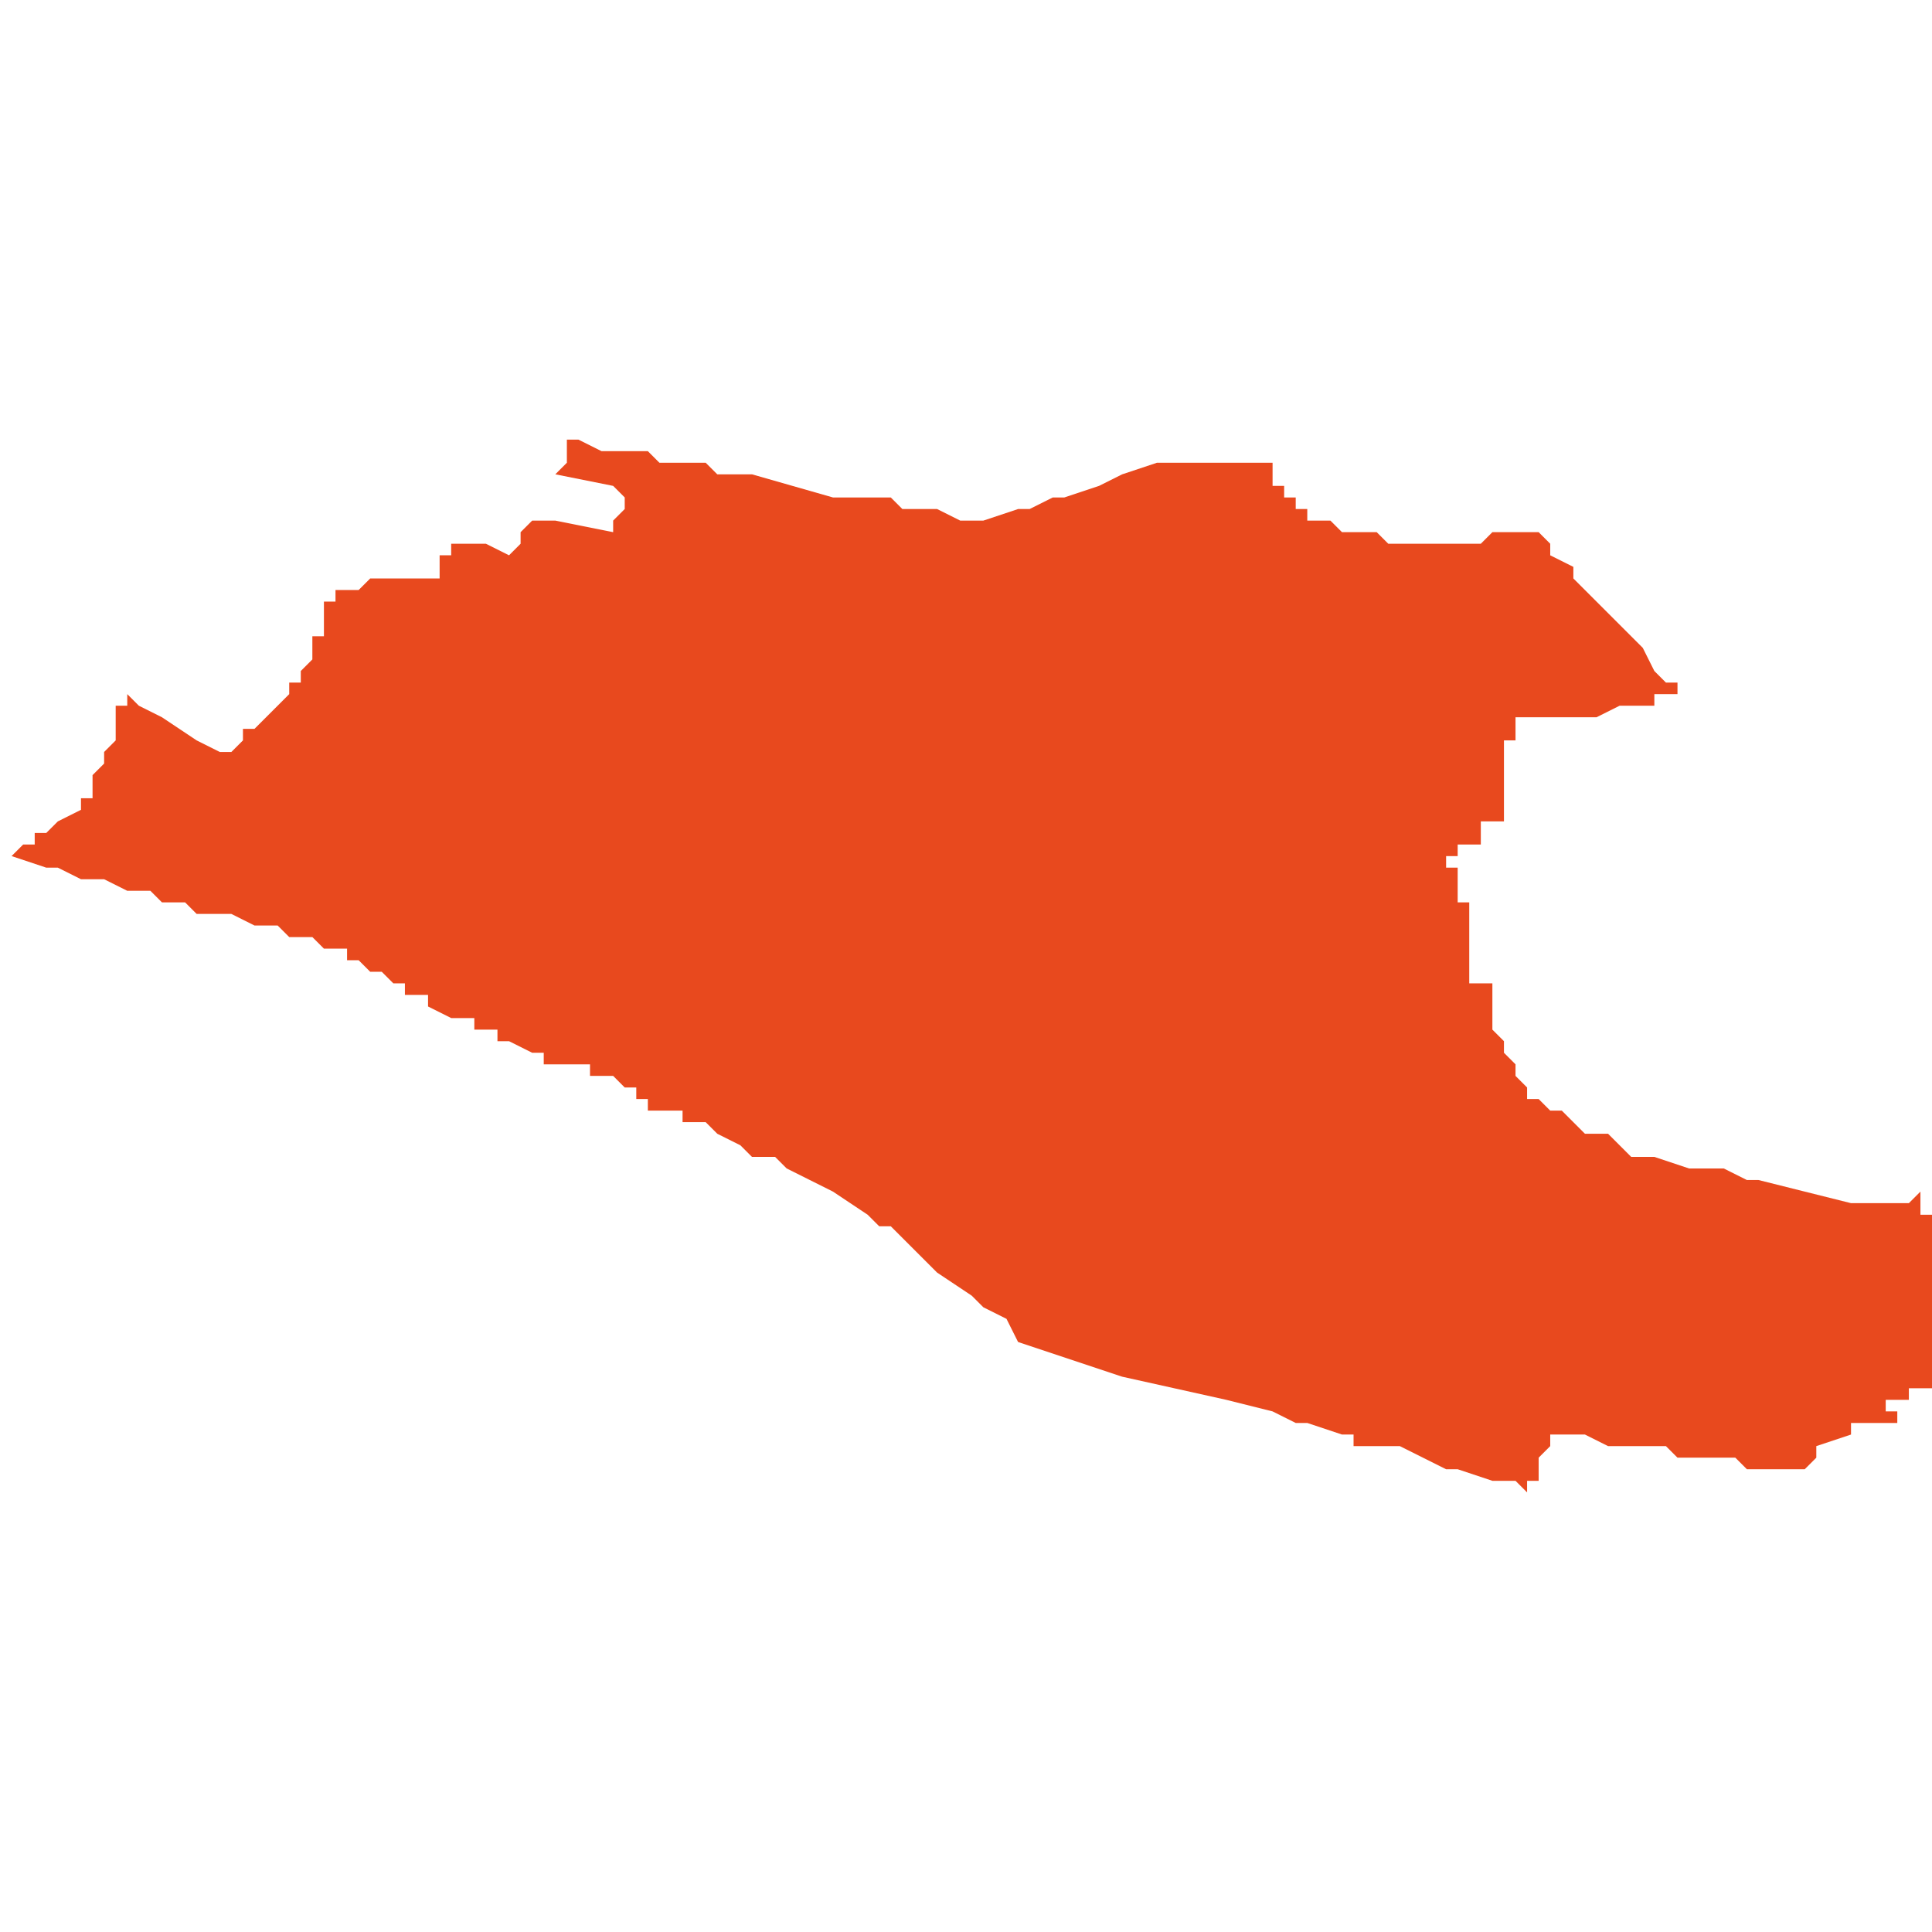<svg xmlns="http://www.w3.org/2000/svg" xmlns:xlink="http://www.w3.org/1999/xlink" height="300" width="300" viewBox="5.224 -51.553 0.167 0.091"><path d="M 5.251 -51.51 L 5.251 -51.51 5.251 -51.51 5.251 -51.51 5.252 -51.509 5.252 -51.509 5.253 -51.509 5.254 -51.509 5.254 -51.508 5.254 -51.508 5.254 -51.508 5.254 -51.508 5.254 -51.508 5.254 -51.508 5.255 -51.508 5.256 -51.507 5.257 -51.507 5.257 -51.507 5.258 -51.506 5.258 -51.506 5.258 -51.506 5.259 -51.506 5.259 -51.506 5.259 -51.505 5.26 -51.505 5.261 -51.505 5.261 -51.504 5.263 -51.503 5.264 -51.503 5.264 -51.503 5.264 -51.503 5.264 -51.503 5.264 -51.503 5.264 -51.503 5.264 -51.503 5.264 -51.503 5.264 -51.503 5.264 -51.503 5.264 -51.503 5.264 -51.503 5.265 -51.503 5.265 -51.502 5.266 -51.502 5.267 -51.502 5.267 -51.502 5.267 -51.502 5.267 -51.502 5.267 -51.502 5.267 -51.501 5.267 -51.501 5.268 -51.501 5.268 -51.501 5.27 -51.5 5.271 -51.5 5.271 -51.5 5.271 -51.499 5.272 -51.499 5.272 -51.499 5.272 -51.499 5.272 -51.499 5.272 -51.499 5.272 -51.499 5.272 -51.499 5.272 -51.499 5.272 -51.499 5.272 -51.499 5.272 -51.499 5.272 -51.499 5.273 -51.499 5.273 -51.499 5.273 -51.499 5.273 -51.499 5.273 -51.499 5.273 -51.499 5.273 -51.499 5.273 -51.499 5.273 -51.499 5.273 -51.499 5.273 -51.499 5.273 -51.499 5.274 -51.499 5.274 -51.499 5.274 -51.499 5.274 -51.499 5.274 -51.499 5.274 -51.498 5.274 -51.498 5.274 -51.499 5.275 -51.499 5.275 -51.499 5.275 -51.499 5.275 -51.499 5.275 -51.498 5.276 -51.498 5.276 -51.498 5.276 -51.498 5.276 -51.498 5.276 -51.498 5.277 -51.498 5.277 -51.498 5.277 -51.498 5.277 -51.498 5.277 -51.498 5.277 -51.498 5.277 -51.498 5.277 -51.498 5.277 -51.498 5.277 -51.498 5.277 -51.498 5.277 -51.498 5.277 -51.498 5.277 -51.498 5.277 -51.498 5.278 -51.497 5.278 -51.497 5.278 -51.497 5.278 -51.497 5.278 -51.497 5.278 -51.497 5.278 -51.497 5.278 -51.497 5.278 -51.497 5.278 -51.497 5.279 -51.497 5.279 -51.497 5.279 -51.497 5.279 -51.497 5.279 -51.496 5.279 -51.496 5.279 -51.496 5.279 -51.496 5.279 -51.496 5.279 -51.496 5.279 -51.496 5.28 -51.496 5.28 -51.496 5.28 -51.496 5.28 -51.495 5.281 -51.495 5.281 -51.495 5.281 -51.495 5.281 -51.495 5.281 -51.495 5.282 -51.495 5.282 -51.495 5.282 -51.495 5.282 -51.495 5.282 -51.495 5.283 -51.495 5.283 -51.495 5.283 -51.495 5.283 -51.495 5.283 -51.494 5.283 -51.494 5.283 -51.494 5.283 -51.494 5.283 -51.494 5.283 -51.494 5.284 -51.494 5.284 -51.494 5.284 -51.494 5.285 -51.494 5.286 -51.493 5.286 -51.493 5.286 -51.493 5.288 -51.492 5.289 -51.491 5.29 -51.491 5.29 -51.491 5.29 -51.491 5.29 -51.491 5.29 -51.491 5.29 -51.491 5.291 -51.491 5.292 -51.49 5.296 -51.488 5.299 -51.486 5.299 -51.486 5.299 -51.486 5.3 -51.485 5.3 -51.485 5.3 -51.485 5.3 -51.485 5.301 -51.485 5.301 -51.485 5.301 -51.485 5.301 -51.485 5.303 -51.483 5.304 -51.482 5.305 -51.481 5.308 -51.479 5.309 -51.478 5.311 -51.477 5.312 -51.475 5.315 -51.474 5.315 -51.474 5.321 -51.472 5.33 -51.47 5.334 -51.469 5.334 -51.469 5.334 -51.469 5.334 -51.469 5.336 -51.468 5.337 -51.468 5.337 -51.468 5.337 -51.468 5.34 -51.467 5.34 -51.467 5.341 -51.467 5.341 -51.467 5.341 -51.466 5.344 -51.466 5.345 -51.466 5.345 -51.466 5.347 -51.465 5.347 -51.465 5.349 -51.464 5.35 -51.464 5.353 -51.463 5.354 -51.463 5.355 -51.463 5.356 -51.462 5.356 -51.462 5.356 -51.463 5.357 -51.463 5.357 -51.464 5.357 -51.465 5.358 -51.466 5.358 -51.467 5.358 -51.467 5.361 -51.467 5.363 -51.466 5.364 -51.466 5.364 -51.466 5.366 -51.466 5.368 -51.466 5.369 -51.465 5.371 -51.465 5.372 -51.465 5.373 -51.465 5.374 -51.465 5.375 -51.464 5.377 -51.464 5.379 -51.464 5.379 -51.464 5.38 -51.464 5.381 -51.465 5.381 -51.465 5.381 -51.465 5.381 -51.465 5.381 -51.465 5.381 -51.465 5.381 -51.465 5.381 -51.466 5.381 -51.466 5.384 -51.467 5.384 -51.467 5.384 -51.468 5.384 -51.468 5.385 -51.468 5.385 -51.468 5.386 -51.468 5.386 -51.468 5.386 -51.468 5.386 -51.468 5.387 -51.468 5.388 -51.468 5.388 -51.468 5.388 -51.468 5.388 -51.469 5.388 -51.469 5.387 -51.469 5.387 -51.469 5.387 -51.469 5.387 -51.469 5.387 -51.469 5.387 -51.469 5.387 -51.469 5.387 -51.469 5.387 -51.469 5.387 -51.469 5.387 -51.469 5.387 -51.469 5.387 -51.469 5.387 -51.47 5.388 -51.47 5.388 -51.47 5.388 -51.47 5.388 -51.47 5.389 -51.47 5.389 -51.47 5.389 -51.47 5.389 -51.47 5.389 -51.47 5.389 -51.47 5.389 -51.47 5.389 -51.47 5.389 -51.47 5.389 -51.47 5.389 -51.471 5.39 -51.471 5.39 -51.471 5.39 -51.471 5.39 -51.471 5.39 -51.471 5.39 -51.471 5.39 -51.471 5.39 -51.471 5.39 -51.471 5.39 -51.471 5.39 -51.471 5.39 -51.471 5.39 -51.471 5.391 -51.471 5.391 -51.471 5.391 -51.471 5.391 -51.471 5.391 -51.471 5.391 -51.471 5.391 -51.471 5.391 -51.471 5.391 -51.471 5.391 -51.471 5.391 -51.471 5.391 -51.471 5.391 -51.471 5.391 -51.471 5.391 -51.471 5.391 -51.471 5.391 -51.471 5.391 -51.472 5.391 -51.472 5.391 -51.472 5.391 -51.473 5.391 -51.473 5.391 -51.474 5.391 -51.475 5.391 -51.475 5.391 -51.476 5.391 -51.476 5.391 -51.477 5.391 -51.477 5.391 -51.478 5.391 -51.478 5.391 -51.478 5.391 -51.478 5.391 -51.478 5.39 -51.478 5.39 -51.478 5.391 -51.478 5.391 -51.479 5.391 -51.479 5.391 -51.479 5.391 -51.48 5.391 -51.481 5.391 -51.481 5.391 -51.481 5.391 -51.481 5.391 -51.484 5.391 -51.485 5.391 -51.485 5.391 -51.485 5.391 -51.486 5.391 -51.486 5.39 -51.486 5.39 -51.486 5.39 -51.486 5.39 -51.486 5.39 -51.486 5.39 -51.486 5.39 -51.486 5.39 -51.487 5.39 -51.487 5.39 -51.487 5.39 -51.487 5.39 -51.488 5.39 -51.488 5.39 -51.488 5.39 -51.488 5.39 -51.488 5.39 -51.488 5.39 -51.488 5.389 -51.487 5.388 -51.487 5.387 -51.487 5.387 -51.487 5.386 -51.487 5.385 -51.487 5.384 -51.487 5.376 -51.489 5.375 -51.489 5.373 -51.49 5.37 -51.49 5.367 -51.491 5.366 -51.491 5.365 -51.491 5.365 -51.491 5.364 -51.492 5.363 -51.493 5.361 -51.493 5.361 -51.493 5.359 -51.495 5.358 -51.495 5.357 -51.496 5.356 -51.496 5.356 -51.496 5.356 -51.497 5.355 -51.497 5.356 -51.497 5.356 -51.497 5.356 -51.497 5.355 -51.498 5.355 -51.498 5.355 -51.499 5.355 -51.499 5.355 -51.499 5.355 -51.499 5.355 -51.499 5.354 -51.5 5.354 -51.501 5.354 -51.501 5.354 -51.501 5.354 -51.501 5.354 -51.501 5.354 -51.501 5.354 -51.501 5.353 -51.502 5.353 -51.502 5.353 -51.502 5.353 -51.504 5.353 -51.504 5.353 -51.504 5.353 -51.504 5.353 -51.505 5.353 -51.505 5.353 -51.505 5.353 -51.505 5.353 -51.505 5.353 -51.506 5.353 -51.506 5.352 -51.506 5.352 -51.506 5.352 -51.506 5.352 -51.506 5.351 -51.506 5.351 -51.506 5.351 -51.507 5.351 -51.507 5.351 -51.507 5.351 -51.507 5.351 -51.507 5.351 -51.508 5.351 -51.508 5.351 -51.508 5.351 -51.509 5.351 -51.509 5.351 -51.509 5.351 -51.509 5.351 -51.509 5.351 -51.509 5.351 -51.509 5.351 -51.509 5.351 -51.509 5.351 -51.51 5.351 -51.51 5.351 -51.51 5.351 -51.51 5.351 -51.51 5.351 -51.51 5.351 -51.51 5.351 -51.511 5.351 -51.511 5.351 -51.511 5.351 -51.511 5.351 -51.511 5.351 -51.512 5.351 -51.512 5.351 -51.512 5.351 -51.512 5.351 -51.512 5.351 -51.512 5.351 -51.512 5.351 -51.513 5.35 -51.513 5.35 -51.514 5.35 -51.514 5.35 -51.515 5.35 -51.515 5.35 -51.515 5.35 -51.516 5.349 -51.516 5.349 -51.516 5.349 -51.516 5.349 -51.516 5.349 -51.517 5.349 -51.517 5.349 -51.517 5.349 -51.517 5.349 -51.517 5.349 -51.517 5.349 -51.517 5.349 -51.517 5.349 -51.517 5.35 -51.517 5.35 -51.517 5.35 -51.517 5.35 -51.518 5.351 -51.518 5.351 -51.518 5.351 -51.518 5.351 -51.518 5.352 -51.518 5.352 -51.518 5.352 -51.519 5.352 -51.519 5.352 -51.519 5.352 -51.519 5.352 -51.519 5.352 -51.519 5.352 -51.519 5.352 -51.519 5.352 -51.519 5.352 -51.519 5.352 -51.52 5.352 -51.52 5.352 -51.52 5.352 -51.52 5.352 -51.52 5.352 -51.52 5.353 -51.52 5.353 -51.52 5.354 -51.52 5.354 -51.52 5.354 -51.52 5.354 -51.52 5.354 -51.52 5.354 -51.521 5.354 -51.521 5.354 -51.521 5.354 -51.521 5.354 -51.523 5.354 -51.523 5.354 -51.523 5.354 -51.523 5.354 -51.523 5.354 -51.523 5.354 -51.523 5.354 -51.523 5.354 -51.524 5.354 -51.524 5.354 -51.524 5.354 -51.524 5.354 -51.524 5.354 -51.525 5.354 -51.525 5.354 -51.525 5.354 -51.525 5.354 -51.525 5.354 -51.526 5.354 -51.526 5.354 -51.526 5.354 -51.526 5.354 -51.526 5.354 -51.526 5.354 -51.527 5.355 -51.527 5.355 -51.527 5.355 -51.528 5.355 -51.528 5.355 -51.528 5.355 -51.528 5.355 -51.528 5.355 -51.529 5.355 -51.529 5.356 -51.529 5.356 -51.529 5.356 -51.529 5.356 -51.529 5.356 -51.529 5.357 -51.529 5.358 -51.529 5.358 -51.529 5.359 -51.529 5.359 -51.529 5.359 -51.529 5.36 -51.529 5.361 -51.529 5.361 -51.529 5.361 -51.529 5.361 -51.529 5.361 -51.529 5.361 -51.529 5.362 -51.529 5.364 -51.53 5.364 -51.53 5.364 -51.53 5.364 -51.53 5.364 -51.53 5.364 -51.53 5.364 -51.53 5.364 -51.53 5.365 -51.53 5.365 -51.53 5.366 -51.53 5.366 -51.53 5.366 -51.53 5.366 -51.53 5.366 -51.53 5.366 -51.53 5.367 -51.53 5.367 -51.53 5.367 -51.531 5.367 -51.531 5.367 -51.531 5.368 -51.531 5.369 -51.531 5.369 -51.532 5.369 -51.532 5.369 -51.532 5.369 -51.532 5.368 -51.532 5.367 -51.533 5.367 -51.533 5.366 -51.535 5.363 -51.538 5.363 -51.538 5.363 -51.538 5.363 -51.538 5.363 -51.538 5.362 -51.539 5.362 -51.539 5.362 -51.539 5.362 -51.539 5.361 -51.54 5.361 -51.54 5.361 -51.54 5.361 -51.54 5.36 -51.541 5.36 -51.542 5.36 -51.542 5.36 -51.542 5.358 -51.543 5.358 -51.544 5.358 -51.544 5.357 -51.545 5.357 -51.545 5.357 -51.545 5.357 -51.545 5.356 -51.545 5.356 -51.545 5.356 -51.545 5.356 -51.545 5.356 -51.545 5.355 -51.545 5.355 -51.545 5.355 -51.545 5.354 -51.545 5.354 -51.545 5.354 -51.545 5.353 -51.545 5.353 -51.545 5.353 -51.545 5.353 -51.545 5.353 -51.545 5.353 -51.545 5.353 -51.545 5.353 -51.545 5.353 -51.545 5.352 -51.544 5.352 -51.544 5.351 -51.544 5.351 -51.544 5.351 -51.544 5.351 -51.544 5.351 -51.544 5.351 -51.544 5.35 -51.544 5.35 -51.544 5.35 -51.544 5.35 -51.544 5.35 -51.544 5.35 -51.544 5.35 -51.544 5.35 -51.544 5.349 -51.544 5.349 -51.544 5.349 -51.544 5.349 -51.544 5.349 -51.544 5.349 -51.544 5.349 -51.544 5.348 -51.544 5.348 -51.544 5.348 -51.544 5.348 -51.544 5.348 -51.544 5.348 -51.544 5.348 -51.544 5.348 -51.544 5.347 -51.544 5.347 -51.544 5.347 -51.544 5.347 -51.544 5.347 -51.544 5.347 -51.544 5.346 -51.544 5.346 -51.544 5.346 -51.544 5.346 -51.544 5.346 -51.544 5.346 -51.544 5.345 -51.544 5.345 -51.544 5.345 -51.544 5.345 -51.544 5.345 -51.544 5.344 -51.544 5.344 -51.544 5.344 -51.544 5.344 -51.544 5.344 -51.544 5.343 -51.545 5.341 -51.545 5.34 -51.545 5.34 -51.545 5.339 -51.546 5.339 -51.546 5.339 -51.546 5.338 -51.546 5.338 -51.546 5.337 -51.546 5.337 -51.546 5.337 -51.547 5.337 -51.547 5.336 -51.547 5.336 -51.547 5.336 -51.547 5.336 -51.548 5.336 -51.548 5.336 -51.548 5.336 -51.548 5.335 -51.548 5.335 -51.548 5.335 -51.548 5.335 -51.548 5.335 -51.549 5.335 -51.549 5.335 -51.549 5.334 -51.549 5.334 -51.549 5.334 -51.55 5.334 -51.55 5.334 -51.55 5.334 -51.55 5.334 -51.55 5.334 -51.55 5.334 -51.55 5.334 -51.55 5.334 -51.55 5.334 -51.551 5.334 -51.551 5.334 -51.551 5.334 -51.551 5.333 -51.551 5.333 -51.551 5.333 -51.551 5.333 -51.551 5.333 -51.551 5.333 -51.551 5.333 -51.551 5.333 -51.551 5.333 -51.551 5.333 -51.551 5.333 -51.551 5.333 -51.551 5.333 -51.551 5.333 -51.551 5.333 -51.551 5.333 -51.551 5.333 -51.551 5.332 -51.551 5.33 -51.551 5.33 -51.551 5.33 -51.551 5.33 -51.551 5.329 -51.551 5.329 -51.551 5.329 -51.551 5.329 -51.551 5.325 -51.551 5.325 -51.551 5.325 -51.551 5.325 -51.551 5.325 -51.551 5.325 -51.551 5.325 -51.551 5.325 -51.551 5.324 -51.551 5.324 -51.551 5.324 -51.551 5.324 -51.551 5.324 -51.551 5.321 -51.55 5.319 -51.549 5.319 -51.549 5.319 -51.549 5.319 -51.549 5.319 -51.549 5.319 -51.549 5.319 -51.549 5.319 -51.549 5.316 -51.548 5.315 -51.548 5.313 -51.547 5.312 -51.547 5.309 -51.546 5.308 -51.546 5.308 -51.546 5.308 -51.546 5.307 -51.546 5.307 -51.546 5.307 -51.546 5.307 -51.546 5.305 -51.547 5.305 -51.547 5.304 -51.547 5.304 -51.547 5.303 -51.547 5.303 -51.547 5.302 -51.547 5.302 -51.547 5.302 -51.547 5.301 -51.548 5.301 -51.548 5.301 -51.548 5.301 -51.548 5.299 -51.548 5.299 -51.548 5.296 -51.548 5.289 -51.55 5.289 -51.55 5.289 -51.55 5.287 -51.55 5.286 -51.55 5.286 -51.55 5.286 -51.55 5.286 -51.55 5.286 -51.55 5.286 -51.55 5.285 -51.551 5.284 -51.551 5.283 -51.551 5.282 -51.551 5.282 -51.551 5.281 -51.551 5.281 -51.551 5.28 -51.552 5.279 -51.552 5.278 -51.552 5.278 -51.552 5.278 -51.552 5.278 -51.552 5.278 -51.552 5.277 -51.552 5.276 -51.552 5.274 -51.553 5.274 -51.553 5.273 -51.553 5.273 -51.553 5.273 -51.553 5.273 -51.552 5.273 -51.552 5.273 -51.551 5.272 -51.55 5.272 -51.55 5.272 -51.55 5.272 -51.55 5.277 -51.549 5.277 -51.549 5.278 -51.548 5.278 -51.548 5.278 -51.547 5.278 -51.547 5.278 -51.547 5.278 -51.547 5.278 -51.547 5.277 -51.546 5.277 -51.546 5.277 -51.545 5.277 -51.545 5.272 -51.546 5.272 -51.546 5.272 -51.546 5.27 -51.546 5.27 -51.546 5.27 -51.546 5.269 -51.545 5.269 -51.545 5.269 -51.544 5.269 -51.544 5.269 -51.544 5.269 -51.544 5.269 -51.544 5.268 -51.543 5.268 -51.543 5.266 -51.544 5.265 -51.544 5.264 -51.544 5.264 -51.544 5.264 -51.544 5.263 -51.544 5.263 -51.544 5.263 -51.544 5.263 -51.544 5.263 -51.544 5.263 -51.544 5.263 -51.544 5.263 -51.544 5.263 -51.543 5.263 -51.543 5.263 -51.543 5.262 -51.543 5.262 -51.543 5.262 -51.543 5.262 -51.542 5.262 -51.542 5.262 -51.542 5.262 -51.542 5.262 -51.542 5.262 -51.542 5.262 -51.541 5.262 -51.541 5.262 -51.541 5.261 -51.541 5.261 -51.541 5.261 -51.541 5.261 -51.541 5.261 -51.541 5.26 -51.541 5.26 -51.541 5.259 -51.541 5.259 -51.541 5.259 -51.541 5.259 -51.541 5.258 -51.541 5.258 -51.541 5.258 -51.541 5.257 -51.541 5.257 -51.541 5.257 -51.541 5.256 -51.541 5.256 -51.541 5.255 -51.54 5.255 -51.54 5.255 -51.54 5.254 -51.54 5.254 -51.54 5.253 -51.54 5.253 -51.54 5.253 -51.54 5.253 -51.54 5.253 -51.54 5.253 -51.54 5.253 -51.539 5.253 -51.539 5.253 -51.539 5.253 -51.539 5.253 -51.539 5.253 -51.539 5.252 -51.539 5.252 -51.538 5.252 -51.538 5.252 -51.538 5.252 -51.538 5.252 -51.537 5.252 -51.537 5.252 -51.537 5.252 -51.537 5.252 -51.536 5.252 -51.536 5.251 -51.536 5.251 -51.536 5.251 -51.535 5.251 -51.535 5.251 -51.535 5.251 -51.535 5.251 -51.535 5.251 -51.534 5.251 -51.534 5.251 -51.534 5.25 -51.533 5.25 -51.533 5.25 -51.533 5.25 -51.533 5.25 -51.532 5.25 -51.532 5.25 -51.532 5.249 -51.532 5.249 -51.532 5.249 -51.531 5.249 -51.531 5.249 -51.531 5.249 -51.531 5.249 -51.531 5.248 -51.53 5.248 -51.53 5.247 -51.529 5.246 -51.528 5.246 -51.528 5.245 -51.528 5.245 -51.528 5.245 -51.527 5.245 -51.527 5.244 -51.526 5.244 -51.526 5.244 -51.526 5.244 -51.526 5.244 -51.526 5.244 -51.526 5.244 -51.526 5.243 -51.526 5.241 -51.527 5.238 -51.529 5.236 -51.53 5.236 -51.53 5.236 -51.53 5.235 -51.531 5.235 -51.531 5.235 -51.531 5.235 -51.531 5.235 -51.53 5.234 -51.53 5.234 -51.529 5.234 -51.528 5.234 -51.528 5.234 -51.527 5.234 -51.527 5.234 -51.527 5.233 -51.526 5.233 -51.526 5.233 -51.525 5.233 -51.525 5.233 -51.525 5.232 -51.524 5.232 -51.524 5.232 -51.524 5.232 -51.524 5.232 -51.524 5.232 -51.523 5.232 -51.523 5.232 -51.523 5.232 -51.523 5.232 -51.523 5.232 -51.522 5.232 -51.522 5.231 -51.522 5.231 -51.522 5.231 -51.522 5.231 -51.522 5.231 -51.522 5.231 -51.521 5.231 -51.521 5.231 -51.521 5.231 -51.521 5.229 -51.52 5.229 -51.52 5.228 -51.519 5.227 -51.519 5.227 -51.519 5.227 -51.519 5.227 -51.518 5.226 -51.518 5.225 -51.517 5.224 -51.517 5.225 -51.517 5.225 -51.517 5.225 -51.517 5.228 -51.516 5.229 -51.516 5.229 -51.516 5.229 -51.516 5.231 -51.515 5.231 -51.515 5.231 -51.515 5.232 -51.515 5.233 -51.515 5.233 -51.515 5.233 -51.515 5.235 -51.514 5.235 -51.514 5.236 -51.514 5.236 -51.514 5.237 -51.514 5.238 -51.513 5.24 -51.513 5.24 -51.513 5.24 -51.513 5.241 -51.512 5.243 -51.512 5.244 -51.512 5.244 -51.512 5.246 -51.511 5.246 -51.511 5.247 -51.511 5.248 -51.511 5.248 -51.511 5.249 -51.51 5.249 -51.51 5.25 -51.51 5.251 -51.51 Z" fill="#e8491e" /></svg>